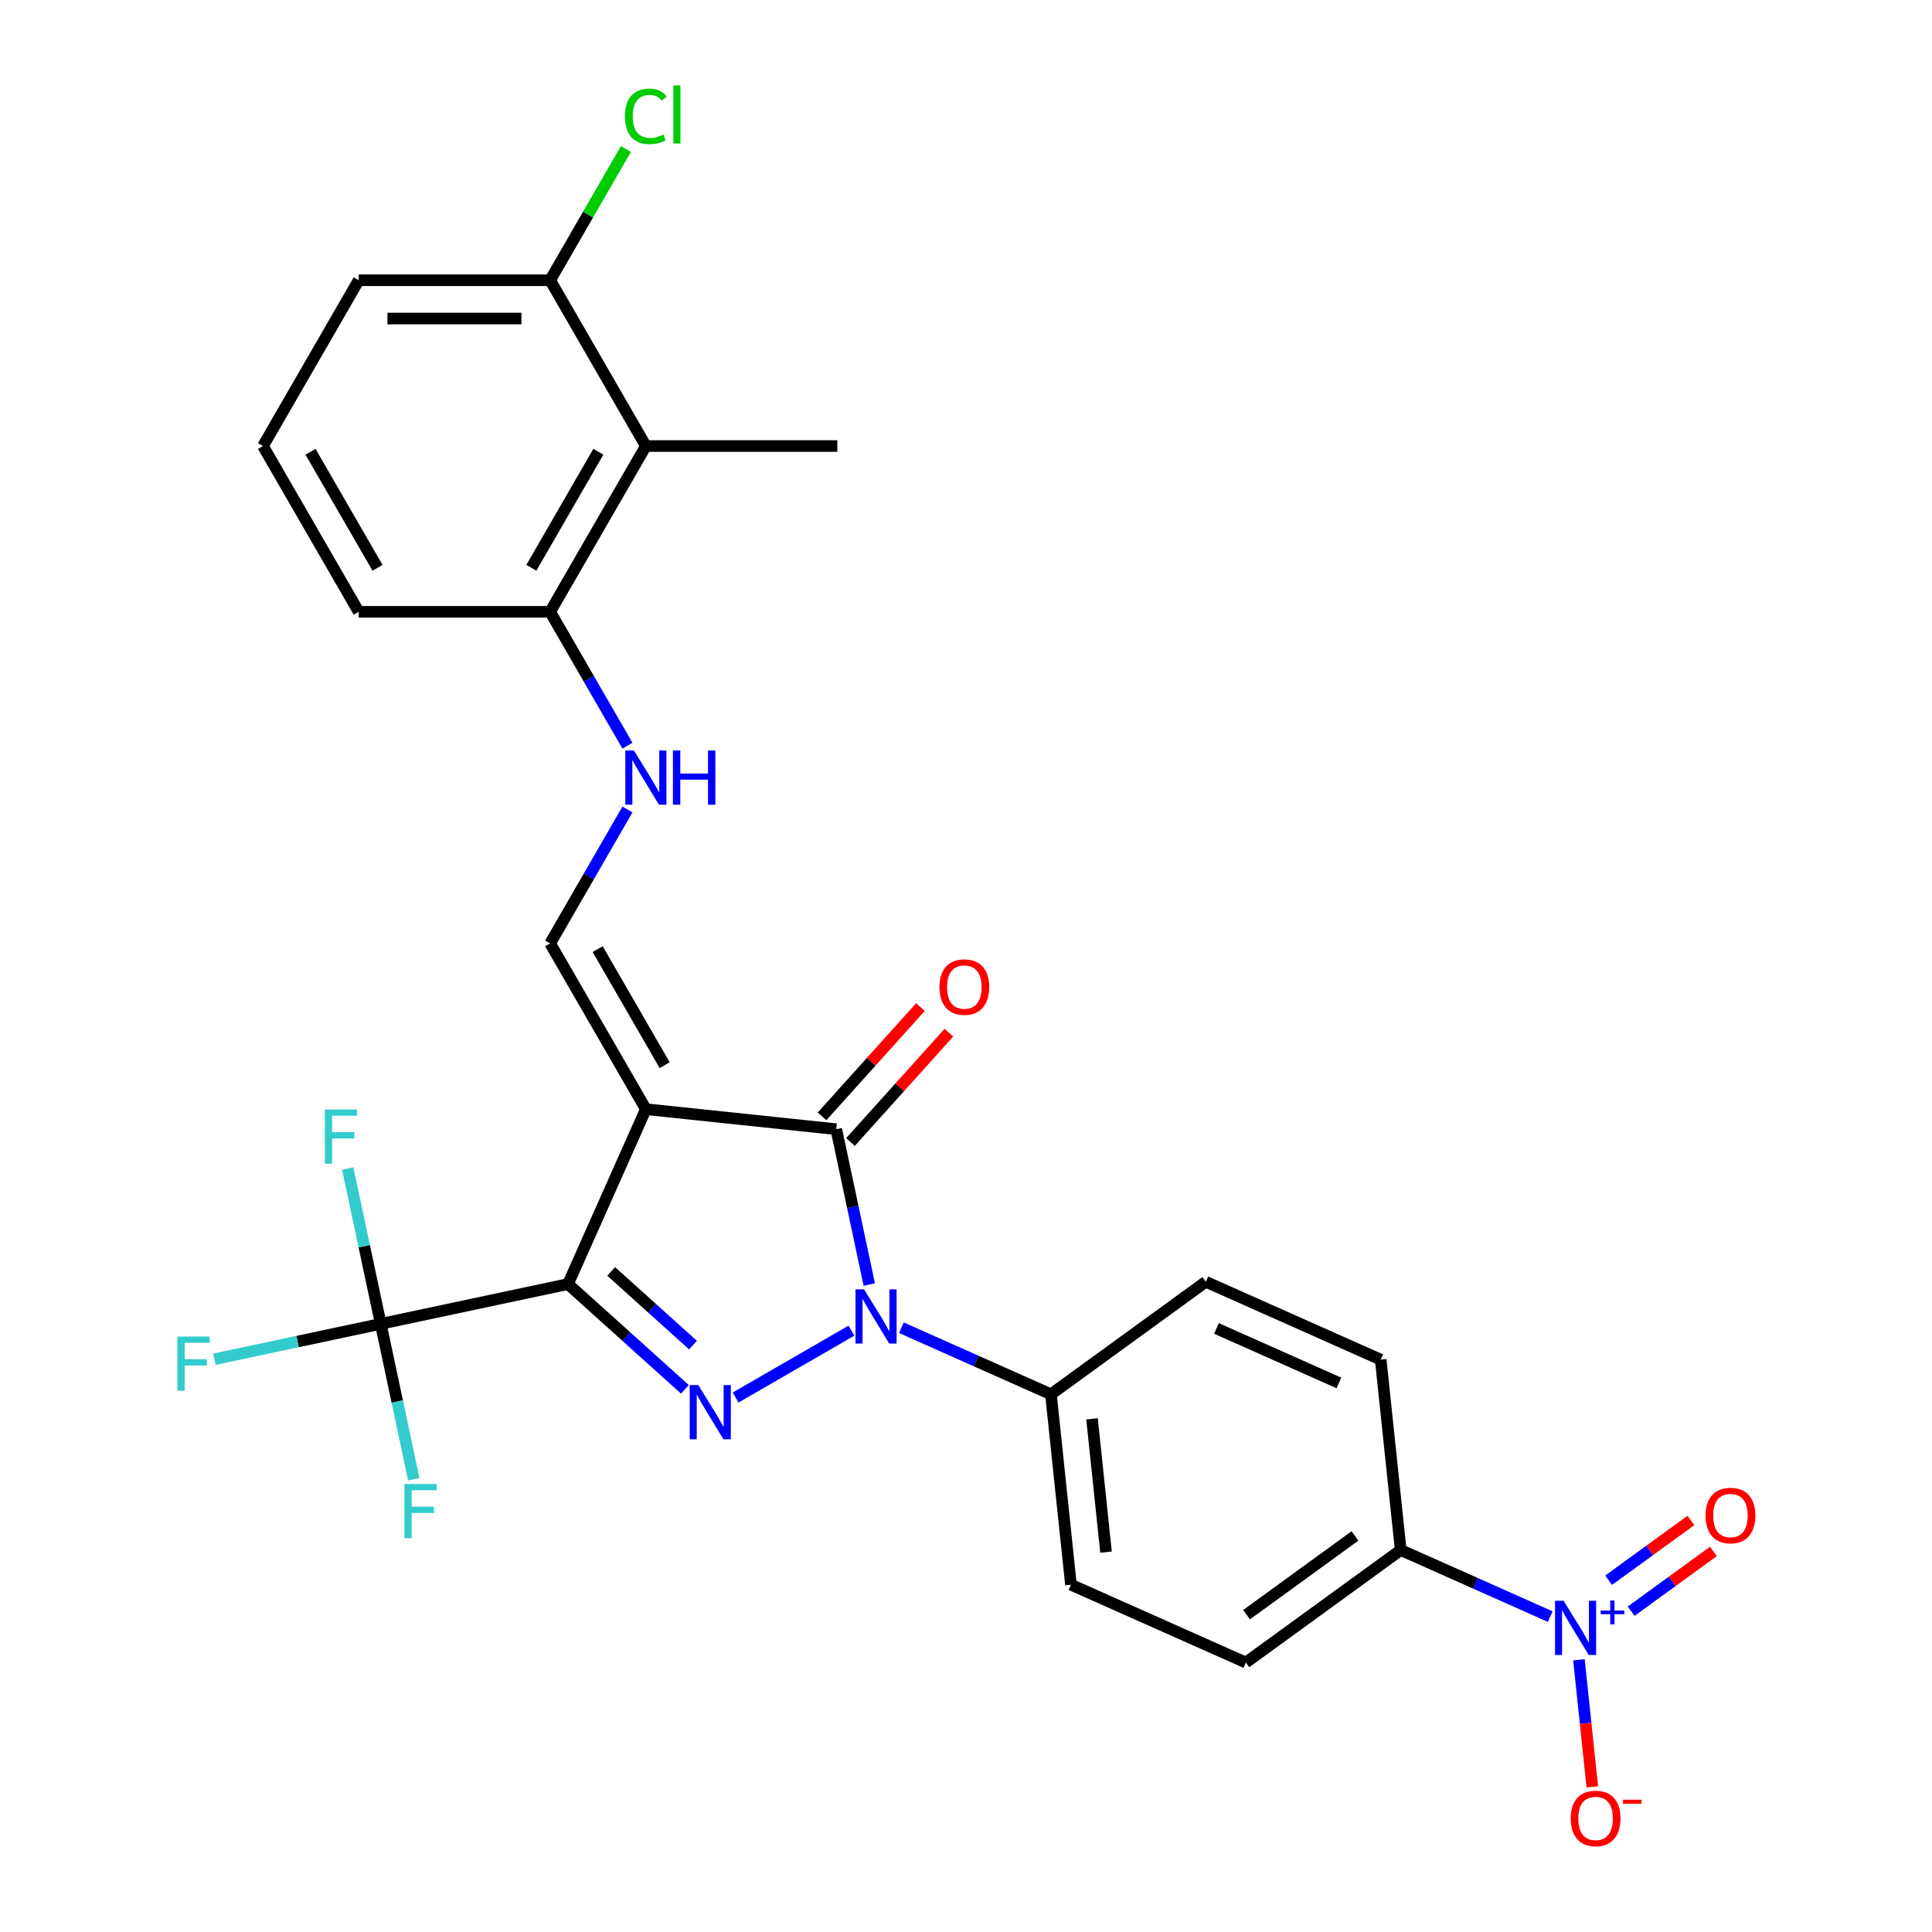 <?xml version='1.0' encoding='iso-8859-1'?>
<svg version='1.1' baseProfile='full'
              xmlns='http://www.w3.org/2000/svg'
                      xmlns:rdkit='http://www.rdkit.org/xml'
                      xmlns:xlink='http://www.w3.org/1999/xlink'
                  xml:space='preserve'
width='1000px' height='1000px' viewBox='0 0 1000 1000'>
<!-- END OF HEADER -->
<rect style='opacity:1.0;fill:#FFFFFF;stroke:none' width='1000' height='1000' x='0' y='0'> </rect>
<path class='bond-0' d='M 334.299,574.109 L 293.997,664.629' style='fill:none;fill-rule:evenodd;stroke:#000000;stroke-width:6px;stroke-linecap:butt;stroke-linejoin:miter;stroke-opacity:1' />
<path class='bond-3' d='M 334.299,574.109 L 432.842,584.467' style='fill:none;fill-rule:evenodd;stroke:#000000;stroke-width:6px;stroke-linecap:butt;stroke-linejoin:miter;stroke-opacity:1' />
<path class='bond-6' d='M 334.299,574.109 L 284.756,488.298' style='fill:none;fill-rule:evenodd;stroke:#000000;stroke-width:6px;stroke-linecap:butt;stroke-linejoin:miter;stroke-opacity:1' />
<path class='bond-6' d='M 344.03,551.329 L 309.35,491.261' style='fill:none;fill-rule:evenodd;stroke:#000000;stroke-width:6px;stroke-linecap:butt;stroke-linejoin:miter;stroke-opacity:1' />
<path class='bond-1' d='M 293.997,664.629 L 324.255,691.874' style='fill:none;fill-rule:evenodd;stroke:#000000;stroke-width:6px;stroke-linecap:butt;stroke-linejoin:miter;stroke-opacity:1' />
<path class='bond-1' d='M 324.255,691.874 L 354.513,719.118' style='fill:none;fill-rule:evenodd;stroke:#0000FF;stroke-width:6px;stroke-linecap:butt;stroke-linejoin:miter;stroke-opacity:1' />
<path class='bond-1' d='M 316.335,658.075 L 337.515,677.147' style='fill:none;fill-rule:evenodd;stroke:#000000;stroke-width:6px;stroke-linecap:butt;stroke-linejoin:miter;stroke-opacity:1' />
<path class='bond-1' d='M 337.515,677.147 L 358.696,696.218' style='fill:none;fill-rule:evenodd;stroke:#0000FF;stroke-width:6px;stroke-linecap:butt;stroke-linejoin:miter;stroke-opacity:1' />
<path class='bond-4' d='M 293.997,664.629 L 197.076,685.23' style='fill:none;fill-rule:evenodd;stroke:#000000;stroke-width:6px;stroke-linecap:butt;stroke-linejoin:miter;stroke-opacity:1' />
<path class='bond-28' d='M 380.751,723.356 L 440.703,688.743' style='fill:none;fill-rule:evenodd;stroke:#0000FF;stroke-width:6px;stroke-linecap:butt;stroke-linejoin:miter;stroke-opacity:1' />
<path class='bond-2' d='M 449.935,664.88 L 441.389,624.673' style='fill:none;fill-rule:evenodd;stroke:#0000FF;stroke-width:6px;stroke-linecap:butt;stroke-linejoin:miter;stroke-opacity:1' />
<path class='bond-2' d='M 441.389,624.673 L 432.842,584.467' style='fill:none;fill-rule:evenodd;stroke:#000000;stroke-width:6px;stroke-linecap:butt;stroke-linejoin:miter;stroke-opacity:1' />
<path class='bond-9' d='M 466.563,687.229 L 505.263,704.459' style='fill:none;fill-rule:evenodd;stroke:#0000FF;stroke-width:6px;stroke-linecap:butt;stroke-linejoin:miter;stroke-opacity:1' />
<path class='bond-9' d='M 505.263,704.459 L 543.963,721.69' style='fill:none;fill-rule:evenodd;stroke:#000000;stroke-width:6px;stroke-linecap:butt;stroke-linejoin:miter;stroke-opacity:1' />
<path class='bond-12' d='M 440.206,591.097 L 465.677,562.808' style='fill:none;fill-rule:evenodd;stroke:#000000;stroke-width:6px;stroke-linecap:butt;stroke-linejoin:miter;stroke-opacity:1' />
<path class='bond-12' d='M 465.677,562.808 L 491.149,534.519' style='fill:none;fill-rule:evenodd;stroke:#FF0000;stroke-width:6px;stroke-linecap:butt;stroke-linejoin:miter;stroke-opacity:1' />
<path class='bond-12' d='M 425.479,577.837 L 450.95,549.547' style='fill:none;fill-rule:evenodd;stroke:#000000;stroke-width:6px;stroke-linecap:butt;stroke-linejoin:miter;stroke-opacity:1' />
<path class='bond-12' d='M 450.95,549.547 L 476.422,521.258' style='fill:none;fill-rule:evenodd;stroke:#FF0000;stroke-width:6px;stroke-linecap:butt;stroke-linejoin:miter;stroke-opacity:1' />
<path class='bond-16' d='M 197.076,685.23 L 154.026,694.381' style='fill:none;fill-rule:evenodd;stroke:#000000;stroke-width:6px;stroke-linecap:butt;stroke-linejoin:miter;stroke-opacity:1' />
<path class='bond-16' d='M 154.026,694.381 L 110.975,703.532' style='fill:none;fill-rule:evenodd;stroke:#33CCCC;stroke-width:6px;stroke-linecap:butt;stroke-linejoin:miter;stroke-opacity:1' />
<path class='bond-17' d='M 197.076,685.23 L 205.622,725.437' style='fill:none;fill-rule:evenodd;stroke:#000000;stroke-width:6px;stroke-linecap:butt;stroke-linejoin:miter;stroke-opacity:1' />
<path class='bond-17' d='M 205.622,725.437 L 214.168,765.643' style='fill:none;fill-rule:evenodd;stroke:#33CCCC;stroke-width:6px;stroke-linecap:butt;stroke-linejoin:miter;stroke-opacity:1' />
<path class='bond-18' d='M 197.076,685.23 L 188.53,645.024' style='fill:none;fill-rule:evenodd;stroke:#000000;stroke-width:6px;stroke-linecap:butt;stroke-linejoin:miter;stroke-opacity:1' />
<path class='bond-18' d='M 188.53,645.024 L 179.984,604.817' style='fill:none;fill-rule:evenodd;stroke:#33CCCC;stroke-width:6px;stroke-linecap:butt;stroke-linejoin:miter;stroke-opacity:1' />
<path class='bond-5' d='M 802.403,836.755 L 763.703,819.524' style='fill:none;fill-rule:evenodd;stroke:#0000FF;stroke-width:6px;stroke-linecap:butt;stroke-linejoin:miter;stroke-opacity:1' />
<path class='bond-5' d='M 763.703,819.524 L 725.003,802.294' style='fill:none;fill-rule:evenodd;stroke:#000000;stroke-width:6px;stroke-linecap:butt;stroke-linejoin:miter;stroke-opacity:1' />
<path class='bond-11' d='M 817.257,859.103 L 820.715,891.995' style='fill:none;fill-rule:evenodd;stroke:#0000FF;stroke-width:6px;stroke-linecap:butt;stroke-linejoin:miter;stroke-opacity:1' />
<path class='bond-11' d='M 820.715,891.995 L 824.172,924.888' style='fill:none;fill-rule:evenodd;stroke:#FF0000;stroke-width:6px;stroke-linecap:butt;stroke-linejoin:miter;stroke-opacity:1' />
<path class='bond-14' d='M 844.27,833.957 L 865.565,818.485' style='fill:none;fill-rule:evenodd;stroke:#0000FF;stroke-width:6px;stroke-linecap:butt;stroke-linejoin:miter;stroke-opacity:1' />
<path class='bond-14' d='M 865.565,818.485 L 886.859,803.014' style='fill:none;fill-rule:evenodd;stroke:#FF0000;stroke-width:6px;stroke-linecap:butt;stroke-linejoin:miter;stroke-opacity:1' />
<path class='bond-14' d='M 832.622,817.924 L 853.916,802.453' style='fill:none;fill-rule:evenodd;stroke:#0000FF;stroke-width:6px;stroke-linecap:butt;stroke-linejoin:miter;stroke-opacity:1' />
<path class='bond-14' d='M 853.916,802.453 L 875.211,786.982' style='fill:none;fill-rule:evenodd;stroke:#FF0000;stroke-width:6px;stroke-linecap:butt;stroke-linejoin:miter;stroke-opacity:1' />
<path class='bond-8' d='M 284.756,488.298 L 304.762,453.647' style='fill:none;fill-rule:evenodd;stroke:#000000;stroke-width:6px;stroke-linecap:butt;stroke-linejoin:miter;stroke-opacity:1' />
<path class='bond-8' d='M 304.762,453.647 L 324.768,418.995' style='fill:none;fill-rule:evenodd;stroke:#0000FF;stroke-width:6px;stroke-linecap:butt;stroke-linejoin:miter;stroke-opacity:1' />
<path class='bond-7' d='M 334.299,230.865 L 284.756,316.676' style='fill:none;fill-rule:evenodd;stroke:#000000;stroke-width:6px;stroke-linecap:butt;stroke-linejoin:miter;stroke-opacity:1' />
<path class='bond-7' d='M 309.705,233.828 L 275.025,293.896' style='fill:none;fill-rule:evenodd;stroke:#000000;stroke-width:6px;stroke-linecap:butt;stroke-linejoin:miter;stroke-opacity:1' />
<path class='bond-15' d='M 334.299,230.865 L 284.756,145.054' style='fill:none;fill-rule:evenodd;stroke:#000000;stroke-width:6px;stroke-linecap:butt;stroke-linejoin:miter;stroke-opacity:1' />
<path class='bond-24' d='M 334.299,230.865 L 433.385,230.865' style='fill:none;fill-rule:evenodd;stroke:#000000;stroke-width:6px;stroke-linecap:butt;stroke-linejoin:miter;stroke-opacity:1' />
<path class='bond-13' d='M 324.768,385.979 L 304.762,351.328' style='fill:none;fill-rule:evenodd;stroke:#0000FF;stroke-width:6px;stroke-linecap:butt;stroke-linejoin:miter;stroke-opacity:1' />
<path class='bond-13' d='M 304.762,351.328 L 284.756,316.676' style='fill:none;fill-rule:evenodd;stroke:#000000;stroke-width:6px;stroke-linecap:butt;stroke-linejoin:miter;stroke-opacity:1' />
<path class='bond-19' d='M 543.963,721.69 L 624.126,663.448' style='fill:none;fill-rule:evenodd;stroke:#000000;stroke-width:6px;stroke-linecap:butt;stroke-linejoin:miter;stroke-opacity:1' />
<path class='bond-20' d='M 543.963,721.69 L 554.321,820.233' style='fill:none;fill-rule:evenodd;stroke:#000000;stroke-width:6px;stroke-linecap:butt;stroke-linejoin:miter;stroke-opacity:1' />
<path class='bond-20' d='M 565.226,734.4 L 572.476,803.38' style='fill:none;fill-rule:evenodd;stroke:#000000;stroke-width:6px;stroke-linecap:butt;stroke-linejoin:miter;stroke-opacity:1' />
<path class='bond-10' d='M 725.003,802.294 L 644.84,860.535' style='fill:none;fill-rule:evenodd;stroke:#000000;stroke-width:6px;stroke-linecap:butt;stroke-linejoin:miter;stroke-opacity:1' />
<path class='bond-10' d='M 701.33,794.997 L 645.216,835.766' style='fill:none;fill-rule:evenodd;stroke:#000000;stroke-width:6px;stroke-linecap:butt;stroke-linejoin:miter;stroke-opacity:1' />
<path class='bond-29' d='M 725.003,802.294 L 714.645,703.75' style='fill:none;fill-rule:evenodd;stroke:#000000;stroke-width:6px;stroke-linecap:butt;stroke-linejoin:miter;stroke-opacity:1' />
<path class='bond-26' d='M 284.756,316.676 L 185.67,316.676' style='fill:none;fill-rule:evenodd;stroke:#000000;stroke-width:6px;stroke-linecap:butt;stroke-linejoin:miter;stroke-opacity:1' />
<path class='bond-23' d='M 284.756,145.054 L 304.367,111.086' style='fill:none;fill-rule:evenodd;stroke:#000000;stroke-width:6px;stroke-linecap:butt;stroke-linejoin:miter;stroke-opacity:1' />
<path class='bond-23' d='M 304.367,111.086 L 323.979,77.118' style='fill:none;fill-rule:evenodd;stroke:#00CC00;stroke-width:6px;stroke-linecap:butt;stroke-linejoin:miter;stroke-opacity:1' />
<path class='bond-30' d='M 284.756,145.054 L 185.67,145.054' style='fill:none;fill-rule:evenodd;stroke:#000000;stroke-width:6px;stroke-linecap:butt;stroke-linejoin:miter;stroke-opacity:1' />
<path class='bond-30' d='M 269.893,164.871 L 200.533,164.871' style='fill:none;fill-rule:evenodd;stroke:#000000;stroke-width:6px;stroke-linecap:butt;stroke-linejoin:miter;stroke-opacity:1' />
<path class='bond-22' d='M 624.126,663.448 L 714.645,703.75' style='fill:none;fill-rule:evenodd;stroke:#000000;stroke-width:6px;stroke-linecap:butt;stroke-linejoin:miter;stroke-opacity:1' />
<path class='bond-22' d='M 629.643,687.597 L 693.007,715.809' style='fill:none;fill-rule:evenodd;stroke:#000000;stroke-width:6px;stroke-linecap:butt;stroke-linejoin:miter;stroke-opacity:1' />
<path class='bond-21' d='M 554.321,820.233 L 644.84,860.535' style='fill:none;fill-rule:evenodd;stroke:#000000;stroke-width:6px;stroke-linecap:butt;stroke-linejoin:miter;stroke-opacity:1' />
<path class='bond-25' d='M 136.127,230.865 L 185.67,316.676' style='fill:none;fill-rule:evenodd;stroke:#000000;stroke-width:6px;stroke-linecap:butt;stroke-linejoin:miter;stroke-opacity:1' />
<path class='bond-25' d='M 160.72,233.828 L 195.4,293.896' style='fill:none;fill-rule:evenodd;stroke:#000000;stroke-width:6px;stroke-linecap:butt;stroke-linejoin:miter;stroke-opacity:1' />
<path class='bond-27' d='M 136.127,230.865 L 185.67,145.054' style='fill:none;fill-rule:evenodd;stroke:#000000;stroke-width:6px;stroke-linecap:butt;stroke-linejoin:miter;stroke-opacity:1' />
<path  class='atom-2' d='M 361.43 716.9
L 370.625 731.763
Q 371.536 733.23, 373.003 735.885
Q 374.469 738.541, 374.549 738.699
L 374.549 716.9
L 378.274 716.9
L 378.274 744.961
L 374.43 744.961
L 364.561 728.711
Q 363.411 726.809, 362.183 724.629
Q 360.994 722.449, 360.637 721.775
L 360.637 744.961
L 356.991 744.961
L 356.991 716.9
L 361.43 716.9
' fill='#0000FF'/>
<path  class='atom-3' d='M 447.241 667.357
L 456.436 682.22
Q 457.348 683.686, 458.814 686.342
Q 460.28 688.997, 460.36 689.156
L 460.36 667.357
L 464.085 667.357
L 464.085 695.418
L 460.241 695.418
L 450.372 679.168
Q 449.222 677.266, 447.994 675.086
Q 446.805 672.906, 446.448 672.232
L 446.448 695.418
L 442.802 695.418
L 442.802 667.357
L 447.241 667.357
' fill='#0000FF'/>
<path  class='atom-6' d='M 809.32 828.565
L 818.515 843.428
Q 819.426 844.894, 820.893 847.55
Q 822.359 850.205, 822.439 850.364
L 822.439 828.565
L 826.164 828.565
L 826.164 856.626
L 822.32 856.626
L 812.451 840.376
Q 811.301 838.474, 810.073 836.294
Q 808.884 834.114, 808.527 833.44
L 808.527 856.626
L 804.881 856.626
L 804.881 828.565
L 809.32 828.565
' fill='#0000FF'/>
<path  class='atom-6' d='M 828.519 833.623
L 833.463 833.623
L 833.463 828.418
L 835.66 828.418
L 835.66 833.623
L 840.735 833.623
L 840.735 835.507
L 835.66 835.507
L 835.66 840.738
L 833.463 840.738
L 833.463 835.507
L 828.519 835.507
L 828.519 833.623
' fill='#0000FF'/>
<path  class='atom-9' d='M 328.096 388.457
L 337.291 403.319
Q 338.203 404.786, 339.669 407.441
Q 341.136 410.097, 341.215 410.255
L 341.215 388.457
L 344.941 388.457
L 344.941 416.518
L 341.096 416.518
L 331.227 400.268
Q 330.078 398.365, 328.849 396.185
Q 327.66 394.005, 327.303 393.332
L 327.303 416.518
L 323.657 416.518
L 323.657 388.457
L 328.096 388.457
' fill='#0000FF'/>
<path  class='atom-9' d='M 348.31 388.457
L 352.115 388.457
L 352.115 400.387
L 366.462 400.387
L 366.462 388.457
L 370.267 388.457
L 370.267 416.518
L 366.462 416.518
L 366.462 403.557
L 352.115 403.557
L 352.115 416.518
L 348.31 416.518
L 348.31 388.457
' fill='#0000FF'/>
<path  class='atom-12' d='M 812.999 941.218
Q 812.999 934.48, 816.328 930.715
Q 819.657 926.95, 825.88 926.95
Q 832.102 926.95, 835.432 930.715
Q 838.761 934.48, 838.761 941.218
Q 838.761 948.035, 835.392 951.92
Q 832.023 955.764, 825.88 955.764
Q 819.697 955.764, 816.328 951.92
Q 812.999 948.075, 812.999 941.218
M 825.88 952.593
Q 830.16 952.593, 832.459 949.74
Q 834.797 946.846, 834.797 941.218
Q 834.797 935.709, 832.459 932.935
Q 830.16 930.121, 825.88 930.121
Q 821.599 930.121, 819.261 932.895
Q 816.962 935.669, 816.962 941.218
Q 816.962 946.886, 819.261 949.74
Q 821.599 952.593, 825.88 952.593
' fill='#FF0000'/>
<path  class='atom-12' d='M 840.069 931.53
L 849.669 931.53
L 849.669 933.623
L 840.069 933.623
L 840.069 931.53
' fill='#FF0000'/>
<path  class='atom-13' d='M 486.263 510.911
Q 486.263 504.173, 489.592 500.408
Q 492.921 496.642, 499.144 496.642
Q 505.367 496.642, 508.696 500.408
Q 512.025 504.173, 512.025 510.911
Q 512.025 517.728, 508.656 521.612
Q 505.287 525.456, 499.144 525.456
Q 492.961 525.456, 489.592 521.612
Q 486.263 517.767, 486.263 510.911
M 499.144 522.286
Q 503.424 522.286, 505.723 519.432
Q 508.062 516.539, 508.062 510.911
Q 508.062 505.401, 505.723 502.627
Q 503.424 499.813, 499.144 499.813
Q 494.863 499.813, 492.525 502.587
Q 490.226 505.362, 490.226 510.911
Q 490.226 516.578, 492.525 519.432
Q 494.863 522.286, 499.144 522.286
' fill='#FF0000'/>
<path  class='atom-15' d='M 882.804 784.433
Q 882.804 777.696, 886.133 773.93
Q 889.462 770.165, 895.685 770.165
Q 901.907 770.165, 905.237 773.93
Q 908.566 777.696, 908.566 784.433
Q 908.566 791.251, 905.197 795.135
Q 901.828 798.979, 895.685 798.979
Q 889.502 798.979, 886.133 795.135
Q 882.804 791.29, 882.804 784.433
M 895.685 795.809
Q 899.965 795.809, 902.264 792.955
Q 904.603 790.062, 904.603 784.433
Q 904.603 778.924, 902.264 776.15
Q 899.965 773.336, 895.685 773.336
Q 891.404 773.336, 889.066 776.11
Q 886.767 778.885, 886.767 784.433
Q 886.767 790.101, 889.066 792.955
Q 891.404 795.809, 895.685 795.809
' fill='#FF0000'/>
<path  class='atom-17' d='M 91.812 691.801
L 108.498 691.801
L 108.498 695.011
L 95.577 695.011
L 95.577 703.533
L 107.071 703.533
L 107.071 706.783
L 95.577 706.783
L 95.577 719.862
L 91.812 719.862
L 91.812 691.801
' fill='#33CCCC'/>
<path  class='atom-18' d='M 209.334 768.121
L 226.02 768.121
L 226.02 771.331
L 213.099 771.331
L 213.099 779.852
L 224.593 779.852
L 224.593 783.102
L 213.099 783.102
L 213.099 796.182
L 209.334 796.182
L 209.334 768.121
' fill='#33CCCC'/>
<path  class='atom-19' d='M 168.132 574.279
L 184.818 574.279
L 184.818 577.489
L 171.897 577.489
L 171.897 586.011
L 183.391 586.011
L 183.391 589.261
L 171.897 589.261
L 171.897 602.34
L 168.132 602.34
L 168.132 574.279
' fill='#33CCCC'/>
<path  class='atom-24' d='M 323.479 60.214
Q 323.479 53.238, 326.729 49.592
Q 330.018 45.906, 336.241 45.906
Q 342.028 45.906, 345.119 49.988
L 342.503 52.128
Q 340.244 49.156, 336.241 49.156
Q 332 49.156, 329.741 52.009
Q 327.521 54.823, 327.521 60.214
Q 327.521 65.762, 329.82 68.616
Q 332.159 71.47, 336.677 71.47
Q 339.769 71.47, 343.375 69.607
L 344.485 72.579
Q 343.019 73.531, 340.799 74.086
Q 338.579 74.641, 336.122 74.641
Q 330.018 74.641, 326.729 70.915
Q 323.479 67.189, 323.479 60.214
' fill='#00CC00'/>
<path  class='atom-24' d='M 348.528 44.201
L 352.174 44.201
L 352.174 74.284
L 348.528 74.284
L 348.528 44.201
' fill='#00CC00'/>
</svg>
